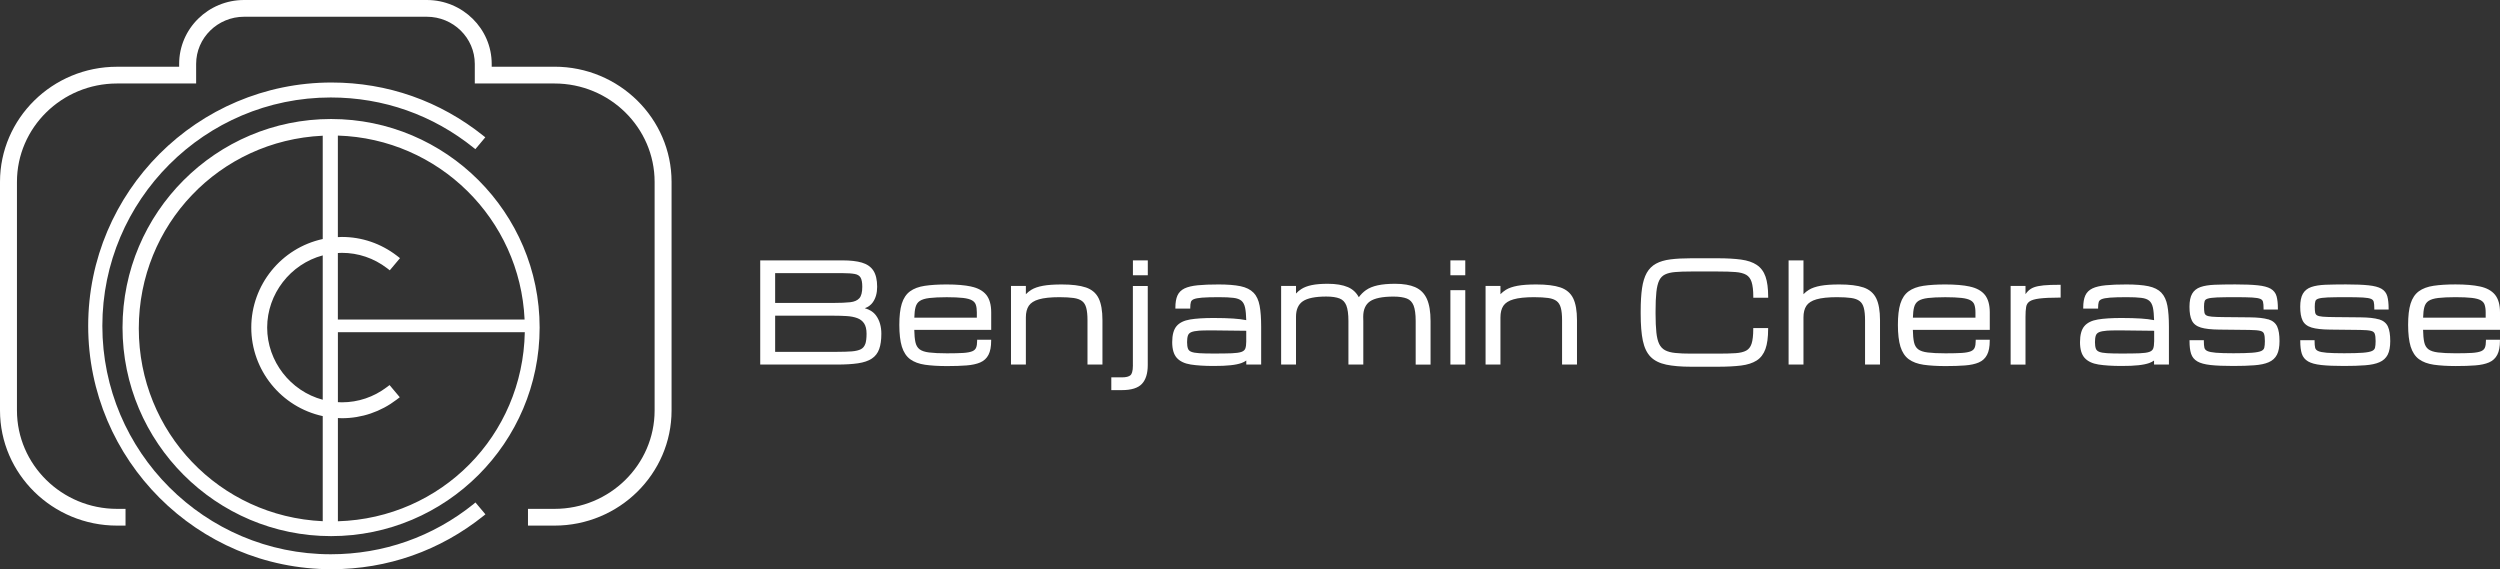<?xml version="1.0" encoding="UTF-8"?> <svg xmlns="http://www.w3.org/2000/svg" id="Calque_2" data-name="Calque 2" viewBox="0 0 589.89 134.32"><rect x="0" y="0" width="589.89" height="134.32" fill="#333333" stroke="none"/><defs><style> .cls-1 { fill: #fff; stroke-width: 0px; } </style></defs><g id="Calque_1-2" data-name="Calque 1"><g><path class="cls-1" d="m28.91,77.29c0,27.13,22.08,49.21,49.21,49.21s49.21-22.08,49.21-49.21-22.07-49.21-49.21-49.21-49.21,22.08-49.21,49.21Zm47.24,17.03c-7.63-2.03-13.11-9.09-13.11-17.03s5.48-14.99,13.11-17.03v34.05Zm0-37.92c-9.79,2.12-16.86,10.84-16.86,20.89s7.06,18.77,16.86,20.89v24.8c-24.38-1.13-43.4-21.01-43.4-45.48s19.02-44.35,43.4-45.48v24.38Zm3.57,3.3c.32-.02.63-.04.95-.04,3.86,0,7.54,1.25,10.64,3.61l.66.51,2.41-2.87-.72-.56c-3.78-2.9-8.27-4.44-12.99-4.44-.32,0-.64.02-.95.04v-23.96c23.77.73,42.98,19.65,44.06,43.4h-44.06v-15.69Zm0,38.94c.32.02.63.04.95.04,4.69,0,9.16-1.52,12.93-4.39l.73-.56-2.41-2.87-.66.5c-3.09,2.33-6.75,3.57-10.58,3.57-.32,0-.64-.02-.95-.04v-16.51h44.1c-.46,24.42-19.69,43.88-44.1,44.62v-24.37Z"></path><path class="cls-1" d="m130.83,15.75h-14.81v-.67c0-8.31-6.87-15.08-15.32-15.08h-43.11c-8.45,0-15.32,6.76-15.32,15.08v.67h-14.66C12.39,15.75,0,27.94,0,42.92v53.92c0,14.99,12.39,27.18,27.62,27.18h2v-3.95h-2c-13.02,0-23.62-10.42-23.62-23.23v-53.92c0-12.81,10.59-23.22,23.62-23.22h18.66v-4.62c0-6.13,5.08-11.13,11.32-11.13h43.11c6.24,0,11.32,4.99,11.32,11.13v4.62h18.81c13.02,0,23.62,10.42,23.62,23.22v53.92c0,12.81-10.59,23.23-23.62,23.23h-6.26v3.95h6.26c15.23,0,27.62-12.19,27.62-27.18v-53.92c0-14.98-12.39-27.18-27.62-27.18Z"></path><path class="cls-1" d="m111.81,118.88c-9.67,7.79-21.35,11.9-33.77,11.9-29.72,0-53.89-24.18-53.89-53.89s24.18-53.89,53.89-53.89c12.41,0,24.08,4.11,33.74,11.89l.38.31,2.35-2.8-.4-.32c-10.29-8.25-22.7-12.61-35.88-12.61-31.66,0-57.42,25.76-57.42,57.42s25.76,57.42,57.42,57.42c13.2,0,25.61-4.37,35.91-12.63l.4-.32-2.35-2.8-.38.31Z"></path><path class="cls-1" d="m204.06,72.72c.79-.27,1.41-.73,1.88-1.38.69-.97,1.03-2.2,1.03-3.67,0-1.62-.3-2.89-.88-3.8-.59-.91-1.51-1.55-2.73-1.91-1.19-.35-2.71-.52-4.54-.52h-19.44v24.58h18.1c1.98,0,3.66-.1,4.98-.3,1.35-.2,2.44-.57,3.24-1.1.82-.54,1.41-1.3,1.75-2.26.34-.94.51-2.16.51-3.61,0-1.7-.41-3.13-1.22-4.26-.61-.85-1.51-1.44-2.69-1.77Zm-21.17-8.27h15.93c1.23,0,2.2.07,2.88.2.64.12,1.08.39,1.35.83.27.45.41,1.19.41,2.19,0,1.28-.23,2.19-.69,2.7s-1.18.83-2.14.94c-1.02.11-2.35.17-3.95.17h-13.78v-7.02Zm21.26,16.74h0c-.2.56-.53.95-1.02,1.21-.5.26-1.21.43-2.11.51-.92.07-2.11.11-3.53.11h-14.59v-8.53h13.78c1.11,0,2.16.03,3.12.09.94.06,1.78.22,2.49.49.68.25,1.22.67,1.6,1.24.38.57.58,1.39.58,2.45s-.11,1.87-.31,2.45Z"></path><path class="cls-1" d="m229.17,67.61c-1.52-.33-3.47-.49-5.79-.49-2.01,0-3.75.11-5.16.32-1.43.21-2.6.65-3.49,1.3-.9.66-1.55,1.64-1.95,2.92-.39,1.25-.58,2.93-.58,5s.2,3.85.6,5.14c.41,1.31,1.07,2.31,1.97,2.97.89.65,2.07,1.09,3.51,1.3,1.42.2,3.16.31,5.17.31,1.77,0,3.31-.05,4.59-.15,1.31-.1,2.4-.34,3.24-.7.88-.38,1.54-.99,1.96-1.81.42-.81.63-1.92.63-3.3v-.25h-3.31v.25c0,.69-.08,1.23-.25,1.63-.15.37-.45.64-.89.83-.48.2-1.2.34-2.14.4-.97.06-2.26.09-3.83.09-1.76,0-3.17-.07-4.21-.2-1.01-.12-1.77-.38-2.27-.76-.48-.37-.81-.93-.97-1.67-.16-.73-.25-1.71-.27-2.91h18.15v-4.12c0-1.81-.4-3.2-1.18-4.16-.78-.95-1.97-1.6-3.54-1.93Zm1.33,7.35h-14.76c.02-1.02.12-1.86.29-2.49.18-.65.51-1.14,1-1.46.51-.34,1.27-.57,2.27-.69,1.02-.12,2.4-.19,4.08-.19,1.58,0,2.88.06,3.85.17.94.11,1.65.3,2.12.57.45.26.75.6.9,1.04.16.47.24,1.07.24,1.79v1.25Z"></path><path class="cls-1" d="m256.2,67.82c-1.38-.47-3.29-.7-5.67-.7-1.81,0-3.3.1-4.43.31-1.14.21-2.07.53-2.75.95-.48.29-.91.65-1.29,1.04v-1.96h-3.51v18.56h3.51v-11.13c0-1.13.23-2.05.69-2.74.46-.68,1.26-1.2,2.39-1.52,1.16-.34,2.8-.51,4.85-.51,1.35,0,2.48.07,3.35.19.84.12,1.51.37,1.98.73.47.36.79.87.98,1.58.2.72.3,1.7.3,2.91v10.49h3.53v-10.49c0-2.19-.3-3.92-.89-5.13-.6-1.24-1.63-2.11-3.05-2.59Z"></path><path class="cls-1" d="m267.32,86.15c0,1.55-.31,2.15-.57,2.38-.38.34-1.06.51-2.01.51h-2.52v3.01h2.52c2.21,0,3.8-.5,4.71-1.48.91-.98,1.37-2.46,1.37-4.41v-18.68h-3.51v18.68Z"></path><rect class="cls-1" x="267.32" y="61.44" width="3.51" height="3.51"></rect><path class="cls-1" d="m295.78,69.07h0c-.71-.74-1.74-1.26-3.08-1.54-1.31-.27-3.04-.41-5.15-.41-1.97,0-3.62.06-4.91.19-1.32.13-2.37.38-3.13.74-.79.38-1.36.95-1.69,1.69-.32.72-.48,1.67-.48,2.83v.25h3.51v-.25c0-.54.05-.98.15-1.31.09-.29.31-.5.67-.66.4-.17,1.06-.3,1.98-.37.93-.07,2.25-.11,3.91-.11,1.48,0,2.62.05,3.49.16.83.1,1.46.33,1.88.69.41.35.7.9.86,1.64.15.72.24,1.71.27,2.93-.92-.18-1.95-.31-3.07-.38-1.25-.08-2.81-.13-4.64-.13-2.27,0-4.14.12-5.53.35-1.45.24-2.53.77-3.21,1.58-.68.81-1.02,2.08-1.02,3.77s.37,2.92,1.09,3.72c.72.8,1.82,1.33,3.28,1.56,1.41.22,3.22.34,5.39.34,1.66,0,2.97-.05,4.02-.17,1.05-.11,1.91-.29,2.56-.52.44-.16.82-.36,1.14-.59v.94h3.51v-8.93c0-2-.12-3.66-.36-4.94-.24-1.3-.72-2.34-1.43-3.08Zm-1.72,11.53c0,.71-.08,1.27-.23,1.66-.14.35-.43.6-.89.77-.5.18-1.28.29-2.32.33-1.04.04-2.44.06-4.27.06-1.39,0-2.54-.03-3.39-.08-.83-.05-1.46-.16-1.89-.34-.39-.16-.64-.4-.76-.74-.14-.37-.21-.88-.21-1.53s.07-1.2.21-1.58c.13-.35.38-.6.77-.77.42-.18,1.06-.3,1.88-.36.63-.04,1.41-.06,2.34-.06.33,0,.68,0,1.04,0l7.72.09v2.53Z"></path><path class="cls-1" d="m333.93,67.76h0c-1.22-.53-2.81-.8-4.74-.8-1.61,0-2.99.12-4.09.36-1.12.24-2.06.62-2.81,1.15-.63.45-1.19,1-1.67,1.66-.59-1.1-1.45-1.9-2.57-2.38-1.22-.52-2.8-.79-4.72-.79-1.53,0-2.81.1-3.81.31-1.01.21-1.84.53-2.49.95-.45.29-.86.64-1.23,1.04v-1.8h-3.51v18.56h3.51v-11.29c0-1.68.54-2.9,1.59-3.63,1.09-.75,2.96-1.13,5.56-1.13,1.32,0,2.38.16,3.14.46.74.29,1.25.83,1.58,1.63.33.83.5,2.07.5,3.68v10.28h3.51v-10.28c0-.35,0-.69-.02-1,0-1.68.54-2.9,1.59-3.63,1.09-.75,2.96-1.13,5.56-1.13,1.32,0,2.38.16,3.15.46.74.29,1.25.83,1.58,1.63.33.83.5,2.07.5,3.68v10.28h3.51v-10.28c0-2.19-.29-3.94-.86-5.21-.58-1.29-1.51-2.23-2.75-2.77Z"></path><rect class="cls-1" x="342.23" y="61.44" width="3.51" height="3.51"></rect><rect class="cls-1" x="342.23" y="68.47" width="3.51" height="17.55"></rect><path class="cls-1" d="m368.18,67.82c-1.38-.47-3.29-.7-5.67-.7-1.81,0-3.3.1-4.43.31-1.14.21-2.07.53-2.75.95-.48.3-.91.65-1.29,1.04v-1.96h-3.51v18.56h3.51v-11.13c0-1.13.23-2.05.69-2.74.46-.68,1.26-1.2,2.39-1.52,1.16-.34,2.8-.51,4.85-.51,1.35,0,2.48.07,3.35.19.84.12,1.51.37,1.98.73.46.35.79.88.98,1.58.2.72.3,1.7.3,2.91v10.49h3.52v-10.49c0-2.19-.3-3.92-.89-5.13-.6-1.24-1.63-2.11-3.05-2.59Z"></path><path class="cls-1" d="m414.51,62.5c-.93-.62-2.16-1.04-3.68-1.25-1.49-.2-3.33-.31-5.48-.31h-6.32c-1.89,0-3.53.09-4.86.26-1.36.17-2.51.51-3.42,1.01-.92.5-1.66,1.24-2.19,2.18-.52.93-.9,2.15-1.11,3.62-.21,1.46-.32,3.27-.32,5.41v.63c0,2.59.17,4.72.51,6.34.35,1.65.97,2.94,1.85,3.82.88.89,2.12,1.5,3.68,1.83,1.52.32,3.49.49,5.85.49h6.32c2.15,0,3.99-.1,5.48-.28,1.51-.19,2.74-.59,3.68-1.19.95-.61,1.64-1.53,2.07-2.72.42-1.17.63-2.75.63-4.69v-.25h-3.51v.25c0,1.47-.13,2.62-.39,3.43-.25.77-.67,1.31-1.26,1.64-.6.33-1.45.54-2.52.61-1.09.07-2.46.11-4.17.11h-6.32c-1.48,0-2.74-.05-3.75-.16-.99-.1-1.8-.32-2.41-.65-.59-.32-1.05-.81-1.37-1.46-.33-.67-.55-1.59-.67-2.72-.12-1.15-.19-2.63-.19-4.39v-.63c0-1.83.06-3.35.19-4.52.12-1.15.35-2.08.67-2.74.31-.64.77-1.11,1.36-1.4.61-.3,1.42-.5,2.41-.58,1.01-.09,2.28-.13,3.76-.13h6.32c1.67,0,3.07.04,4.17.13,1.06.08,1.91.31,2.52.66.58.34,1.01.91,1.26,1.69.26.81.4,1.98.4,3.46v.25h3.51v-.25c0-1.94-.21-3.53-.62-4.72-.42-1.21-1.12-2.14-2.07-2.77Z"></path><path class="cls-1" d="m439.68,67.82c-1.39-.47-3.29-.7-5.67-.7-1.81,0-3.3.1-4.43.31-1.14.21-2.07.53-2.75.95-.48.29-.91.64-1.29,1.04v-7.98h-3.51v24.58h3.51v-11.13c0-1.13.23-2.05.69-2.74.45-.68,1.26-1.2,2.38-1.52,1.16-.34,2.8-.51,4.85-.51,1.35,0,2.48.07,3.35.19.84.12,1.51.37,1.98.73.47.36.79.87.98,1.58.2.73.3,1.71.3,2.91v10.49h3.53v-10.49c0-2.19-.3-3.92-.89-5.13-.6-1.24-1.63-2.11-3.05-2.59Z"></path><path class="cls-1" d="m464.79,67.61c-1.52-.33-3.47-.49-5.79-.49-2.01,0-3.75.11-5.16.32-1.43.21-2.6.65-3.49,1.3-.9.66-1.55,1.64-1.95,2.92-.39,1.25-.58,2.93-.58,5s.2,3.85.6,5.14c.41,1.31,1.07,2.31,1.97,2.97.89.65,2.07,1.09,3.51,1.3,1.42.2,3.16.31,5.17.31,1.77,0,3.31-.05,4.59-.15,1.31-.1,2.4-.34,3.24-.7.88-.38,1.54-.99,1.96-1.81.42-.8.63-1.91.63-3.3v-.25h-3.31v.25c0,.68-.08,1.23-.25,1.63-.15.37-.45.64-.89.83-.48.2-1.2.34-2.14.4-.97.06-2.26.09-3.83.09-1.76,0-3.17-.07-4.21-.2-1.01-.12-1.77-.38-2.27-.76-.48-.37-.81-.93-.97-1.67-.16-.74-.25-1.71-.27-2.91h18.15v-4.12c0-1.81-.4-3.2-1.18-4.16-.78-.95-1.97-1.6-3.54-1.93Zm1.33,7.35h-14.76c.02-1.02.12-1.85.29-2.49.18-.65.51-1.14,1-1.46.51-.34,1.27-.57,2.27-.69,1.02-.12,2.4-.19,4.08-.19,1.58,0,2.88.06,3.85.17.94.11,1.65.3,2.12.57.45.26.75.6.9,1.04.16.47.25,1.07.25,1.79v1.25Z"></path><path class="cls-1" d="m482.23,67.33c-.95.09-1.73.25-2.3.46-.58.22-1.06.53-1.42.91-.19.2-.39.43-.58.7v-1.93h-3.51v18.56h3.51v-11.29c0-.93.05-1.71.15-2.31.09-.55.35-.98.79-1.29.46-.33,1.24-.56,2.33-.7,1.12-.14,2.73-.22,4.77-.22h.25v-3.02h-.25c-1.53,0-2.79.04-3.74.13Z"></path><path class="cls-1" d="m510,69.07h0c-.71-.74-1.74-1.26-3.08-1.54-1.31-.27-3.04-.41-5.15-.41-1.97,0-3.62.06-4.91.19-1.32.13-2.37.38-3.13.74-.79.38-1.37.95-1.7,1.69-.32.72-.48,1.67-.48,2.83v.25h3.51v-.25c0-.54.05-.98.15-1.31.09-.29.31-.5.67-.66.4-.17,1.06-.3,1.98-.37.93-.07,2.25-.11,3.91-.11,1.48,0,2.62.05,3.49.16.83.1,1.46.33,1.88.69.41.35.7.9.86,1.64.15.72.24,1.71.27,2.93-.92-.18-1.95-.31-3.07-.38-1.25-.08-2.81-.13-4.64-.13-2.27,0-4.14.12-5.54.35-1.45.24-2.53.77-3.21,1.58-.68.81-1.02,2.08-1.02,3.77s.37,2.92,1.09,3.72c.72.8,1.82,1.33,3.28,1.56,1.41.22,3.22.34,5.39.34,1.66,0,2.97-.05,4.01-.17,1.05-.11,1.91-.29,2.56-.52.44-.16.82-.36,1.14-.59v.94h3.51v-8.93c0-2-.12-3.66-.36-4.94-.24-1.3-.72-2.34-1.43-3.08Zm-1.72,11.53c0,.72-.08,1.28-.23,1.66-.14.35-.43.6-.89.77-.5.18-1.28.29-2.32.33-1.04.04-2.44.06-4.27.06-1.39,0-2.54-.03-3.39-.08-.83-.05-1.46-.16-1.89-.34-.39-.16-.64-.4-.76-.74-.14-.37-.21-.88-.21-1.53s.07-1.2.21-1.58c.13-.35.38-.6.77-.77.42-.18,1.06-.3,1.88-.36.63-.04,1.41-.06,2.35-.06.33,0,.68,0,1.04,0l7.72.09v2.53Z"></path><path class="cls-1" d="m535.17,75.35c-.98-.29-2.43-.45-4.31-.47l-6.19-.06c-1.17-.01-2.1-.04-2.76-.1-.62-.05-1.07-.16-1.33-.32-.23-.14-.37-.35-.43-.63-.06-.33-.1-.79-.1-1.39s.05-1.02.15-1.33c.08-.26.31-.45.7-.58.44-.15,1.19-.24,2.22-.29,1.04-.04,2.53-.06,4.43-.06,1.64,0,2.94.03,3.88.08.88.05,1.53.16,1.92.33.34.15.54.38.62.7.09.37.13.89.13,1.55v.25h3.38v-.25c0-1.17-.11-2.13-.31-2.87-.22-.78-.69-1.38-1.4-1.79-.68-.39-1.7-.66-3.04-.8-1.31-.14-3.1-.21-5.33-.21-1.86,0-3.5.03-4.85.08-1.36.06-2.48.24-3.33.54-.89.31-1.56.85-1.98,1.59-.41.72-.62,1.75-.62,3.05,0,1.41.18,2.47.56,3.25.38.8,1.11,1.36,2.14,1.67.99.3,2.44.46,4.3.48l7.18.08c1.17.01,2.03.09,2.54.22.46.12.74.34.86.67.14.38.21.96.21,1.75,0,.65-.05,1.17-.14,1.55-.08.33-.31.58-.7.77-.43.2-1.16.34-2.18.42-1.06.08-2.53.12-4.39.12-1.75,0-3.15-.04-4.14-.12-.95-.08-1.64-.22-2.05-.42-.37-.18-.59-.43-.67-.76-.09-.38-.13-.9-.13-1.53v-.25h-3.38v.25c0,1.19.12,2.18.36,2.93.25.79.76,1.41,1.49,1.83.71.42,1.76.7,3.12.85,1.34.15,3.12.22,5.32.22,1.97,0,3.65-.05,5.01-.16,1.41-.11,2.52-.34,3.38-.72.89-.38,1.54-.98,1.95-1.78.4-.78.6-1.86.6-3.2,0-1.5-.18-2.62-.55-3.44-.38-.83-1.1-1.41-2.13-1.72Z"></path><path class="cls-1" d="m561.3,75.35c-.98-.29-2.43-.45-4.31-.47l-6.19-.06c-1.17-.01-2.1-.04-2.76-.1-.62-.05-1.07-.16-1.33-.32-.23-.14-.37-.35-.43-.63-.06-.33-.1-.79-.1-1.39s.05-1.02.15-1.33c.08-.26.31-.45.7-.58.44-.15,1.19-.24,2.22-.29,1.04-.04,2.53-.06,4.43-.06,1.64,0,2.94.03,3.88.08.88.05,1.53.16,1.92.33.34.15.54.38.62.7.09.37.13.89.13,1.55v.25h3.38v-.25c0-1.17-.11-2.13-.31-2.87-.22-.78-.69-1.38-1.4-1.79-.68-.39-1.7-.66-3.04-.8-1.31-.14-3.1-.21-5.33-.21-1.86,0-3.5.03-4.85.08-1.36.06-2.48.24-3.33.54-.89.31-1.56.85-1.98,1.59-.41.72-.62,1.75-.62,3.05,0,1.41.18,2.47.56,3.25.38.8,1.11,1.36,2.14,1.67.99.3,2.44.46,4.3.48l7.18.08c1.17.01,2.03.09,2.54.22.46.12.74.34.86.67.14.38.21.96.21,1.75,0,.65-.05,1.17-.14,1.55-.08.33-.31.58-.7.77-.43.2-1.16.34-2.18.42-1.06.08-2.53.12-4.39.12-1.75,0-3.15-.04-4.14-.12-.95-.08-1.64-.22-2.05-.42-.37-.18-.59-.43-.67-.76-.09-.38-.13-.9-.13-1.53v-.25h-3.38v.25c0,1.19.12,2.18.36,2.93.25.79.76,1.41,1.49,1.83.71.42,1.76.7,3.12.85,1.34.15,3.12.22,5.32.22,1.97,0,3.65-.05,5.01-.16,1.41-.11,2.52-.34,3.38-.72.89-.38,1.54-.98,1.95-1.78.4-.78.6-1.86.6-3.2,0-1.5-.18-2.62-.55-3.44-.38-.83-1.1-1.41-2.13-1.72Z"></path><path class="cls-1" d="m589.89,73.7c0-1.81-.4-3.2-1.18-4.16-.78-.95-1.97-1.6-3.53-1.94-1.52-.33-3.47-.49-5.79-.49-2.01,0-3.75.11-5.16.32-1.43.21-2.6.65-3.49,1.3-.9.66-1.55,1.64-1.95,2.92-.39,1.25-.58,2.93-.58,5s.2,3.85.6,5.14c.41,1.31,1.07,2.31,1.97,2.97.89.65,2.07,1.09,3.51,1.3,1.42.2,3.16.31,5.17.31,1.77,0,3.31-.05,4.59-.15,1.31-.1,2.4-.34,3.24-.7.88-.38,1.54-.99,1.96-1.81.42-.8.63-1.91.63-3.3v-.25h-3.31v.25c0,.68-.08,1.23-.25,1.63-.15.37-.45.64-.89.83-.48.2-1.2.34-2.14.4-.97.06-2.26.09-3.83.09-1.76,0-3.17-.07-4.21-.2-1.01-.12-1.77-.38-2.27-.76-.48-.37-.81-.93-.97-1.67-.16-.73-.25-1.71-.27-2.91h18.15v-4.12Zm-3.38,1.25h-14.76c.02-1.02.12-1.86.29-2.49.18-.65.51-1.14,1-1.46.51-.34,1.27-.57,2.27-.69,1.02-.12,2.4-.19,4.08-.19,1.58,0,2.88.06,3.85.17.94.11,1.65.3,2.12.57.45.26.75.6.9,1.04.16.47.25,1.07.25,1.79v1.25Z"></path></g></g></svg> 